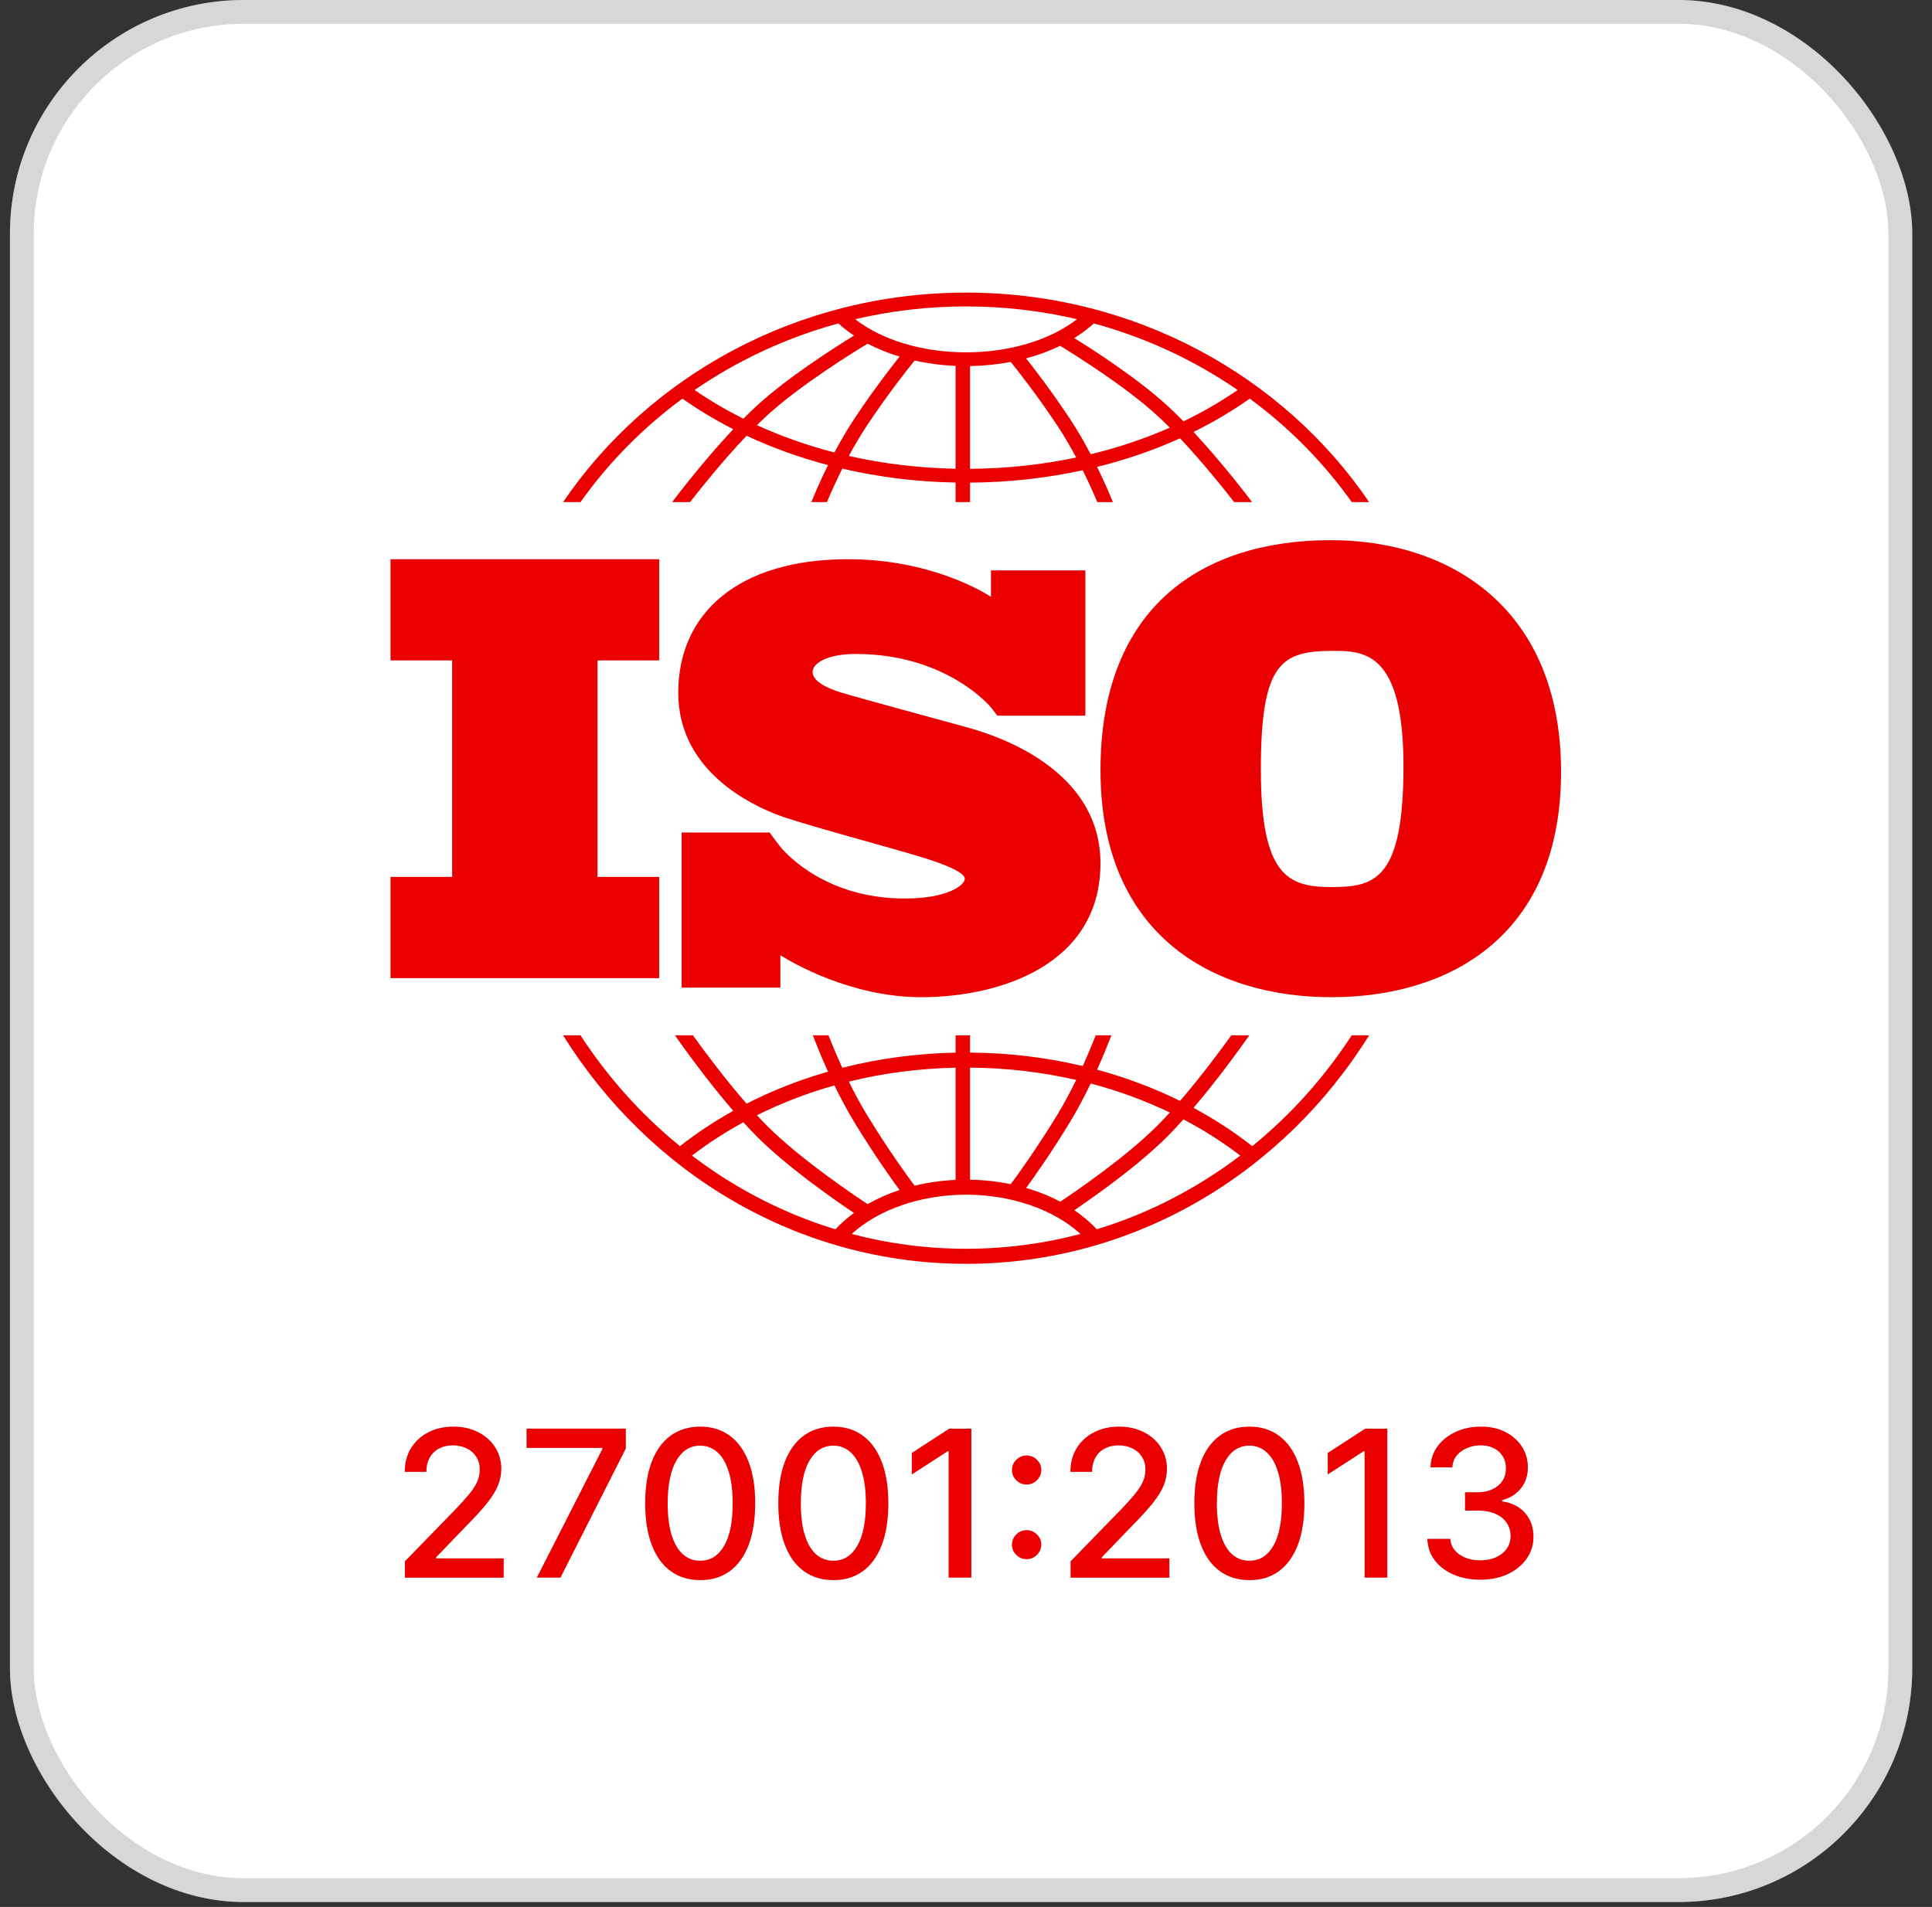 <svg width="78" height="77" viewBox="0 0 78 77" fill="none" xmlns="http://www.w3.org/2000/svg">
<rect x="0" y="0" width="78" height="77" fill="#333333" stroke="none"/>
<rect x="0.402" width="76.8" height="76.8" rx="9.437" fill="white"/>
<rect x="0.882" y="0.48" width="75.84" height="75.84" rx="8.957" stroke="#7A7A7A" stroke-opacity="0.3" stroke-width="0.96"/>
<path d="M26.613 26.667V22.58H15.766V26.667H18.254V35.409H15.766V39.496H26.613V35.409H24.124V26.667H26.613Z" fill="#EA0000"/>
<path d="M38.913 29.333C38.208 29.139 34.578 28.155 33.95 27.961C33.321 27.767 32.808 27.487 32.808 27.135C32.808 26.783 33.385 26.406 34.552 26.406C38.233 26.406 40.002 28.556 40.002 28.556C40.002 28.556 40.201 28.807 40.268 28.898H43.819V23.032H40.007V24.099C39.715 23.909 37.566 22.58 34.232 22.58C29.832 22.58 27.383 24.742 27.383 27.973C27.383 31.204 30.474 32.54 31.333 32.88C32.192 33.22 35.553 34.119 36.989 34.544C38.426 34.969 38.952 35.273 38.952 35.492C38.952 35.71 38.323 36.281 36.527 36.281C33.4 36.281 31.789 34.534 31.506 34.196V34.193C31.417 34.079 31.311 33.944 31.275 33.894C31.234 33.835 31.138 33.704 31.071 33.614H27.52V39.878H31.506V38.57C31.97 38.862 34.345 40.265 37.194 40.265C40.375 40.265 44.428 38.953 44.428 34.86C44.428 30.767 39.618 29.528 38.913 29.333Z" fill="#EA0000"/>
<path d="M53.727 21.811C48.619 21.811 44.43 24.424 44.43 31.095C44.43 37.766 48.977 40.265 53.749 40.265C58.521 40.265 63.024 37.789 63.024 31.164C63.024 24.539 58.522 21.811 53.727 21.811ZM53.772 35.818C52.025 35.818 50.904 35.405 50.904 31.072C50.904 26.74 51.733 26.281 53.839 26.281C55.116 26.281 56.662 26.373 56.662 30.935C56.662 35.497 55.52 35.818 53.772 35.818Z" fill="#EA0000"/>
<path d="M23.437 20.273C24.568 18.68 25.959 17.269 27.553 16.096C28.198 16.551 28.883 16.963 29.604 17.331C28.397 18.614 27.315 20.035 27.136 20.273H27.86C28.295 19.715 29.194 18.59 30.142 17.594C31.179 18.08 32.28 18.477 33.429 18.78C33.123 19.399 32.892 19.94 32.757 20.273H33.386C33.53 19.93 33.742 19.451 34.007 18.923C35.472 19.264 37.008 19.456 38.58 19.485V20.273H39.164V19.488C40.724 19.477 42.252 19.307 43.712 18.988C43.961 19.491 44.162 19.945 44.3 20.273H44.93C44.799 19.953 44.581 19.442 44.293 18.853C45.462 18.563 46.585 18.176 47.642 17.698C48.554 18.668 49.406 19.734 49.826 20.273H50.55C50.376 20.043 49.351 18.694 48.186 17.441C48.987 17.046 49.746 16.596 50.456 16.096C52.051 17.269 53.442 18.68 54.573 20.273H55.275C51.82 15.188 45.818 11.815 39.005 11.815C32.192 11.815 26.189 15.188 22.734 20.273H23.437ZM33.69 18.27C32.597 17.989 31.548 17.619 30.559 17.168C30.694 17.035 30.828 16.906 30.961 16.784C32.315 15.538 34.541 14.171 35.03 13.877C35.426 14.084 35.858 14.26 36.318 14.399C35.961 14.846 35.26 15.752 34.496 16.902C34.199 17.35 33.928 17.82 33.69 18.27ZM38.58 18.927C37.101 18.899 35.654 18.724 34.271 18.411C34.488 18.008 34.729 17.593 34.989 17.2C35.869 15.876 36.663 14.881 36.927 14.557C37.455 14.676 38.009 14.75 38.58 14.775V18.927ZM39.164 18.93V14.781C39.727 14.772 40.278 14.715 40.805 14.614C41.107 14.987 41.864 15.945 42.697 17.2C42.971 17.613 43.224 18.051 43.449 18.474C42.071 18.765 40.633 18.92 39.164 18.93ZM44.034 18.342C43.787 17.87 43.503 17.373 43.19 16.902C42.466 15.812 41.798 14.94 41.426 14.471C41.915 14.341 42.377 14.17 42.801 13.964C43.486 14.383 45.476 15.635 46.725 16.784C46.891 16.936 47.059 17.099 47.227 17.268C46.218 17.713 45.148 18.073 44.034 18.342ZM49.967 15.748C49.282 16.22 48.55 16.642 47.779 17.014C47.563 16.793 47.346 16.58 47.131 16.383C45.963 15.308 44.223 14.181 43.371 13.651C43.66 13.472 43.925 13.274 44.161 13.059C46.271 13.634 48.23 14.553 49.967 15.748ZM39.005 12.373C40.547 12.373 42.047 12.552 43.482 12.888C42.393 13.732 40.76 14.227 39.005 14.227C37.242 14.227 35.614 13.733 34.526 12.889C35.962 12.552 37.462 12.373 39.005 12.373ZM33.849 13.059C34.041 13.235 34.251 13.399 34.479 13.55C33.707 14.024 31.805 15.233 30.555 16.383C30.375 16.548 30.194 16.724 30.013 16.906C29.322 16.561 28.663 16.175 28.043 15.748C29.78 14.553 31.739 13.634 33.849 13.059Z" fill="#EA0000"/>
<path d="M54.574 41.804C53.467 43.505 52.11 45.017 50.558 46.28C49.819 45.701 49.026 45.184 48.186 44.733C49.197 43.546 50.103 42.282 50.438 41.804H49.711C49.262 42.427 48.477 43.484 47.642 44.453C46.585 43.931 45.463 43.508 44.293 43.192C44.541 42.641 44.736 42.152 44.869 41.804H44.238C44.104 42.144 43.926 42.574 43.712 43.045C42.253 42.697 40.725 42.513 39.164 42.501V41.804H38.58V42.504C37.007 42.535 35.471 42.744 34.006 43.116C33.778 42.618 33.589 42.161 33.448 41.804H32.817C32.956 42.169 33.164 42.688 33.429 43.272C32.279 43.602 31.177 44.035 30.141 44.565C29.27 43.567 28.441 42.451 27.975 41.804H27.248C27.594 42.298 28.551 43.633 29.603 44.854C28.845 45.276 28.125 45.752 27.451 46.28C25.899 45.017 24.543 43.505 23.436 41.804H22.734C26.189 47.352 32.192 51.031 39.005 51.031C45.818 51.031 51.82 47.352 55.275 41.804L54.574 41.804ZM44.034 43.75C45.148 44.044 46.218 44.436 47.228 44.921C47.06 45.106 46.892 45.284 46.725 45.45C45.48 46.7 43.496 48.062 42.806 48.523C42.382 48.297 41.92 48.111 41.429 47.968C41.801 47.457 42.468 46.507 43.19 45.321C43.503 44.807 43.787 44.264 44.034 43.75ZM39.164 43.109C40.634 43.12 42.072 43.289 43.449 43.606C43.224 44.067 42.971 44.545 42.697 44.996C41.864 46.363 41.109 47.407 40.806 47.816C40.281 47.706 39.73 47.645 39.164 47.635L39.164 43.109ZM38.58 43.112V47.642C38.007 47.668 37.452 47.748 36.925 47.877C36.659 47.521 35.867 46.439 34.989 44.996C34.728 44.567 34.487 44.114 34.271 43.674C35.653 43.333 37.099 43.142 38.58 43.112ZM33.689 43.828C33.927 44.319 34.198 44.833 34.496 45.321C35.259 46.575 35.959 47.563 36.317 48.051C35.856 48.203 35.425 48.394 35.029 48.621C34.538 48.299 32.313 46.808 30.96 45.45C30.827 45.317 30.693 45.176 30.559 45.031C31.547 44.538 32.596 44.135 33.689 43.828ZM27.937 46.661C28.588 46.163 29.282 45.714 30.012 45.316C30.193 45.515 30.375 45.707 30.555 45.888C31.804 47.141 33.706 48.46 34.478 48.977C34.203 49.178 33.952 49.398 33.729 49.637C31.622 48.995 29.668 47.978 27.937 46.661ZM39.005 50.423C37.412 50.423 35.864 50.215 34.386 49.825C35.466 48.838 37.18 48.239 39.005 48.239C40.828 48.239 42.543 48.838 43.623 49.825C42.145 50.215 40.598 50.423 39.005 50.423ZM44.28 49.637C44.015 49.353 43.712 49.094 43.374 48.865C44.228 48.286 45.964 47.059 47.131 45.888C47.346 45.672 47.563 45.44 47.779 45.199C48.589 45.625 49.357 46.113 50.073 46.66C48.342 47.978 46.387 48.995 44.28 49.637Z" fill="#EA0000"/>
<path d="M59.765 63.786C59.359 63.786 58.996 63.716 58.676 63.577C58.358 63.438 58.107 63.245 57.921 62.999C57.737 62.75 57.639 62.462 57.625 62.135H58.554C58.566 62.313 58.627 62.468 58.735 62.599C58.846 62.728 58.99 62.828 59.167 62.899C59.345 62.969 59.542 63.004 59.759 63.004C59.998 63.004 60.209 62.963 60.393 62.881C60.578 62.799 60.724 62.684 60.828 62.537C60.933 62.388 60.985 62.217 60.985 62.023C60.985 61.821 60.933 61.644 60.828 61.491C60.725 61.337 60.575 61.215 60.375 61.127C60.178 61.039 59.939 60.995 59.659 60.995H59.147V60.255H59.659C59.884 60.255 60.081 60.214 60.251 60.134C60.422 60.054 60.557 59.942 60.653 59.799C60.75 59.654 60.798 59.485 60.798 59.291C60.798 59.105 60.756 58.943 60.671 58.806C60.588 58.667 60.47 58.558 60.316 58.48C60.164 58.402 59.984 58.362 59.777 58.362C59.58 58.362 59.395 58.399 59.224 58.471C59.054 58.542 58.916 58.644 58.809 58.777C58.703 58.908 58.645 59.066 58.638 59.25H57.752C57.762 58.925 57.859 58.639 58.042 58.392C58.228 58.145 58.473 57.952 58.776 57.813C59.081 57.674 59.418 57.605 59.789 57.605C60.178 57.605 60.513 57.68 60.795 57.831C61.08 57.98 61.299 58.178 61.453 58.427C61.609 58.676 61.686 58.948 61.684 59.244C61.686 59.581 61.591 59.867 61.399 60.102C61.21 60.337 60.957 60.494 60.642 60.575V60.622C61.044 60.682 61.356 60.841 61.577 61.098C61.8 61.354 61.911 61.672 61.909 62.053C61.911 62.383 61.818 62.68 61.63 62.943C61.445 63.205 61.191 63.412 60.87 63.563C60.548 63.711 60.18 63.786 59.765 63.786Z" fill="#EA0000"/>
<path d="M56.009 57.686V63.703H55.092V58.597H55.056L53.605 59.537V58.667L55.118 57.686H56.009Z" fill="#EA0000"/>
<path d="M50.442 63.804C49.974 63.801 49.575 63.679 49.243 63.436C48.911 63.193 48.658 62.84 48.482 62.376C48.306 61.911 48.219 61.352 48.219 60.698C48.219 60.046 48.306 59.489 48.482 59.026C48.66 58.564 48.914 58.212 49.246 57.969C49.58 57.726 49.978 57.605 50.442 57.605C50.906 57.605 51.303 57.727 51.635 57.972C51.967 58.215 52.22 58.567 52.396 59.029C52.573 59.49 52.662 60.046 52.662 60.698C52.662 61.354 52.574 61.914 52.399 62.379C52.223 62.841 51.969 63.194 51.638 63.439C51.306 63.682 50.908 63.804 50.442 63.804ZM50.442 63.019C50.852 63.019 51.173 62.82 51.404 62.423C51.637 62.025 51.753 61.45 51.753 60.698C51.753 60.199 51.7 59.777 51.594 59.432C51.489 59.085 51.338 58.823 51.141 58.645C50.945 58.464 50.712 58.374 50.442 58.374C50.033 58.374 49.713 58.574 49.48 58.974C49.247 59.373 49.13 59.948 49.128 60.698C49.128 61.2 49.18 61.624 49.285 61.97C49.391 62.315 49.542 62.576 49.737 62.755C49.933 62.931 50.168 63.019 50.442 63.019Z" fill="#EA0000"/>
<path d="M43.221 63.704V63.045L45.272 60.936C45.491 60.707 45.672 60.506 45.814 60.334C45.958 60.16 46.066 59.994 46.137 59.837C46.208 59.681 46.243 59.514 46.243 59.338C46.243 59.138 46.196 58.966 46.101 58.821C46.007 58.674 45.877 58.561 45.713 58.483C45.55 58.403 45.365 58.362 45.16 58.362C44.943 58.362 44.753 58.407 44.592 58.495C44.43 58.583 44.305 58.707 44.218 58.868C44.132 59.028 44.088 59.217 44.088 59.432H43.215C43.215 59.066 43.3 58.745 43.469 58.471C43.639 58.197 43.872 57.984 44.168 57.834C44.464 57.681 44.801 57.605 45.178 57.605C45.558 57.605 45.894 57.68 46.184 57.831C46.476 57.98 46.704 58.183 46.868 58.442C47.032 58.698 47.114 58.988 47.114 59.312C47.114 59.535 47.071 59.753 46.986 59.967C46.904 60.18 46.758 60.418 46.551 60.681C46.344 60.941 46.056 61.257 45.687 61.629L44.482 62.881V62.925H47.211V63.704H43.221Z" fill="#EA0000"/>
<path d="M41.447 62.957C41.286 62.957 41.147 62.9 41.03 62.786C40.914 62.671 40.855 62.532 40.855 62.369C40.855 62.208 40.914 62.071 41.03 61.958C41.147 61.842 41.286 61.784 41.447 61.784C41.609 61.784 41.748 61.842 41.865 61.958C41.981 62.071 42.04 62.208 42.04 62.369C42.04 62.477 42.012 62.576 41.957 62.666C41.903 62.754 41.832 62.824 41.743 62.877C41.655 62.93 41.556 62.957 41.447 62.957ZM41.447 59.942C41.286 59.942 41.147 59.886 41.03 59.772C40.914 59.656 40.855 59.517 40.855 59.355C40.855 59.194 40.914 59.057 41.03 58.943C41.147 58.828 41.286 58.77 41.447 58.77C41.609 58.77 41.748 58.828 41.865 58.943C41.981 59.057 42.04 59.194 42.04 59.355C42.04 59.462 42.012 59.561 41.957 59.651C41.903 59.74 41.832 59.81 41.743 59.863C41.655 59.916 41.556 59.942 41.447 59.942Z" fill="#EA0000"/>
<path d="M39.216 57.686V63.703H38.298V58.597H38.263L36.812 59.537V58.667L38.325 57.686H39.216Z" fill="#EA0000"/>
<path d="M33.645 63.804C33.177 63.801 32.778 63.679 32.446 63.436C32.115 63.193 31.861 62.84 31.685 62.376C31.51 61.911 31.422 61.352 31.422 60.698C31.422 60.046 31.51 59.489 31.685 59.026C31.863 58.564 32.118 58.212 32.449 57.969C32.783 57.726 33.181 57.605 33.645 57.605C34.109 57.605 34.507 57.727 34.838 57.972C35.17 58.215 35.423 58.567 35.599 59.029C35.777 59.49 35.865 60.046 35.865 60.698C35.865 61.354 35.778 61.914 35.602 62.379C35.426 62.841 35.173 63.194 34.841 63.439C34.51 63.682 34.111 63.804 33.645 63.804ZM33.645 63.019C34.056 63.019 34.376 62.82 34.607 62.423C34.84 62.025 34.957 61.45 34.957 60.698C34.957 60.199 34.903 59.777 34.797 59.432C34.692 59.085 34.541 58.823 34.344 58.645C34.148 58.464 33.916 58.374 33.645 58.374C33.237 58.374 32.916 58.574 32.683 58.974C32.45 59.373 32.333 59.948 32.331 60.698C32.331 61.2 32.383 61.624 32.488 61.97C32.594 62.315 32.745 62.576 32.941 62.755C33.136 62.931 33.371 63.019 33.645 63.019Z" fill="#EA0000"/>
<path d="M28.27 63.804C27.802 63.801 27.403 63.679 27.071 63.436C26.74 63.193 26.486 62.84 26.31 62.376C26.135 61.911 26.047 61.352 26.047 60.698C26.047 60.046 26.135 59.489 26.31 59.026C26.488 58.564 26.743 58.212 27.074 57.969C27.408 57.726 27.806 57.605 28.27 57.605C28.734 57.605 29.131 57.727 29.463 57.972C29.795 58.215 30.048 58.567 30.224 59.029C30.402 59.49 30.49 60.046 30.49 60.698C30.49 61.354 30.402 61.914 30.227 62.379C30.051 62.841 29.798 63.194 29.466 63.439C29.134 63.682 28.736 63.804 28.27 63.804ZM28.27 63.019C28.68 63.019 29.001 62.82 29.232 62.423C29.465 62.025 29.581 61.45 29.581 60.698C29.581 60.199 29.528 59.777 29.422 59.432C29.317 59.085 29.166 58.823 28.969 58.645C28.773 58.464 28.54 58.374 28.27 58.374C27.861 58.374 27.541 58.574 27.308 58.974C27.075 59.373 26.958 59.948 26.956 60.698C26.956 61.2 27.008 61.624 27.113 61.97C27.219 62.315 27.37 62.576 27.566 62.755C27.761 62.931 27.996 63.019 28.27 63.019Z" fill="#EA0000"/>
<path d="M21.672 63.702L24.319 58.508V58.464H21.258V57.685H25.266V58.49L22.628 63.702H21.672Z" fill="#EA0000"/>
<path d="M16.346 63.704V63.045L18.397 60.936C18.616 60.707 18.797 60.506 18.939 60.334C19.083 60.16 19.191 59.994 19.262 59.837C19.333 59.681 19.368 59.514 19.368 59.338C19.368 59.138 19.321 58.966 19.226 58.821C19.131 58.674 19.002 58.561 18.838 58.483C18.675 58.403 18.49 58.362 18.285 58.362C18.068 58.362 17.878 58.407 17.716 58.495C17.555 58.583 17.43 58.707 17.343 58.868C17.257 59.028 17.213 59.217 17.213 59.432H16.34C16.34 59.066 16.425 58.745 16.595 58.471C16.764 58.197 16.997 57.984 17.293 57.834C17.589 57.681 17.926 57.605 18.302 57.605C18.683 57.605 19.019 57.68 19.309 57.831C19.601 57.98 19.829 58.183 19.993 58.442C20.157 58.698 20.239 58.988 20.239 59.312C20.239 59.535 20.196 59.753 20.111 59.967C20.028 60.18 19.883 60.418 19.676 60.681C19.469 60.941 19.181 61.257 18.812 61.629L17.607 62.881V62.925H20.336V63.704H16.346Z" fill="#EA0000"/>
</svg>
